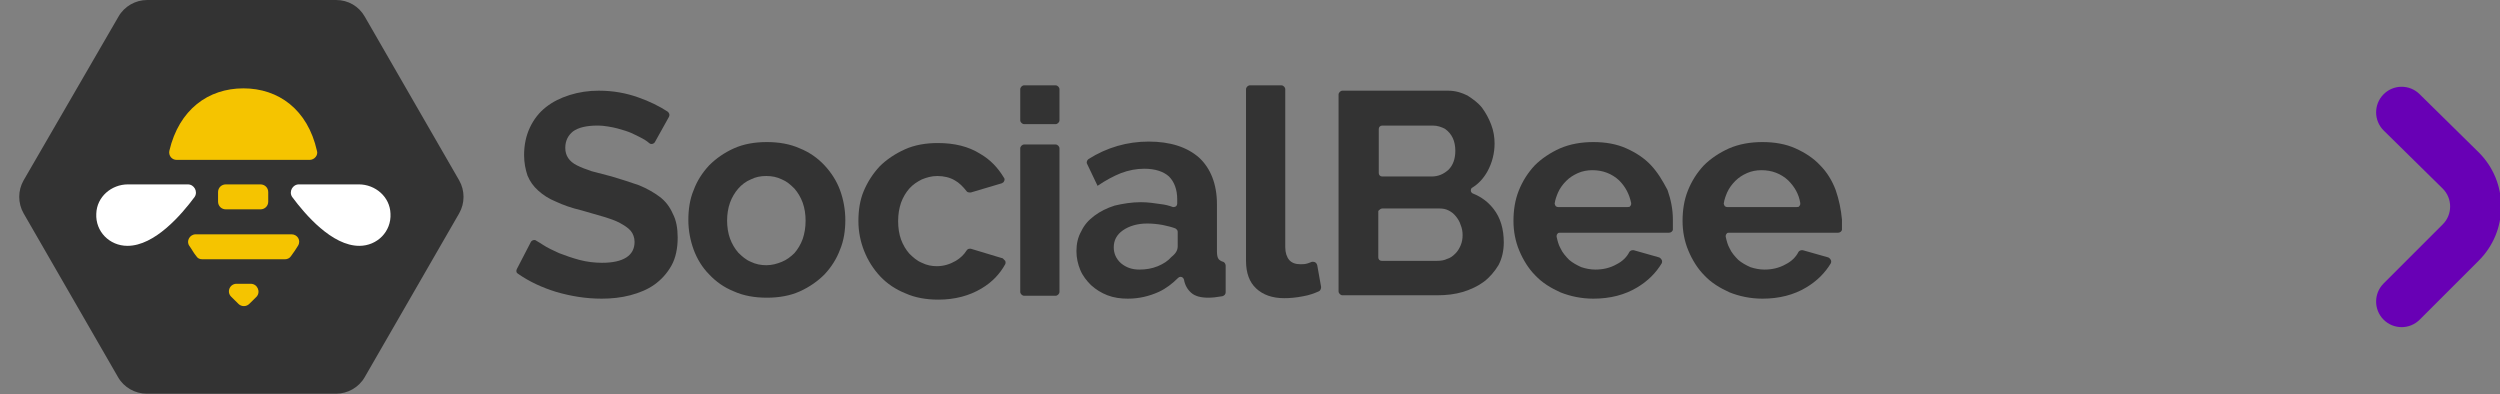<svg xmlns="http://www.w3.org/2000/svg" xmlns:xlink="http://www.w3.org/1999/xlink" xmlns:serif="http://www.serif.com/" width="100%" height="100%" viewBox="0 0 260 41" xml:space="preserve" style="fill-rule:evenodd;clip-rule:evenodd;stroke-linejoin:round;stroke-miterlimit:2;"><rect x="0" y="0" width="260" height="41" fill="#808080" stroke="none"/> <g id="Artboard1" transform="matrix(1,0,0,0.732,2,7.321)"> <rect x="-2" y="-10" width="260" height="56" style="fill:none;"></rect> <clipPath id="_clip1"> <rect x="-2" y="-10" width="260" height="56"></rect> </clipPath> <g clip-path="url(#_clip1)"> <g id="Page-1" transform="matrix(0.766,0,0,1.046,5.32892e-14,-10)"> <g id="Desktop-HD"> <g id="Group-37"> <g id="logo-whitebackground"> <g id="Group"> <path id="Path" d="M46.903,2.239C46.114,0.856 44.666,0 43.022,0L17.367,0C15.788,0 14.275,0.856 13.485,2.239L0.592,24.498C-0.197,25.88 -0.197,27.593 0.592,28.976L13.42,51.234C14.209,52.617 15.722,53.473 17.301,53.473L43.022,53.473C44.601,53.473 46.114,52.617 46.903,51.234L59.731,28.976C60.52,27.593 60.52,25.88 59.731,24.498L46.903,2.239Z" style="fill:rgb(51,51,51);fill-rule:nonzero;"></path> <path id="Path1" serif:id="Path" d="M86.964,26.737C86.175,26.144 85.254,25.617 84.136,25.156C83.018,24.761 81.768,24.366 80.452,23.971C79.399,23.707 78.479,23.444 77.689,23.246C76.9,22.983 76.242,22.72 75.716,22.456C75.189,22.193 74.795,21.863 74.532,21.468C74.268,21.073 74.137,20.612 74.137,20.085C74.137,19.098 74.532,18.373 75.189,17.846C75.913,17.32 77.031,17.056 78.479,17.056L78.676,17.056C79.334,17.056 80.518,17.254 81.241,17.451C81.965,17.649 82.623,17.846 83.215,18.11C83.873,18.439 84.465,18.702 84.991,19.032C85.188,19.163 85.386,19.295 85.517,19.427C85.583,19.493 85.715,19.559 85.846,19.559C86.044,19.559 86.241,19.427 86.307,19.295L88.214,15.871C88.346,15.607 88.28,15.344 88.017,15.146C86.899,14.422 85.583,13.763 84.07,13.237C82.425,12.644 80.649,12.315 78.676,12.315C77.294,12.315 75.979,12.512 74.729,12.907C73.479,13.302 72.427,13.829 71.506,14.554C70.585,15.278 69.861,16.2 69.335,17.32C68.808,18.439 68.545,19.69 68.545,21.073C68.545,22.127 68.743,23.049 69.006,23.839C69.335,24.629 69.795,25.288 70.453,25.88C71.111,26.473 71.9,27 72.887,27.395C73.874,27.856 74.992,28.251 76.373,28.58C77.36,28.844 78.347,29.173 79.334,29.437C80.189,29.7 80.978,29.963 81.57,30.293C82.162,30.622 82.689,30.951 83.018,31.346C83.346,31.741 83.544,32.268 83.544,32.861C83.544,34.705 82.031,35.693 79.136,35.693C78.084,35.693 77.031,35.561 76.045,35.298C75.058,35.034 74.137,34.705 73.282,34.376C72.427,33.98 71.703,33.651 71.111,33.256C70.782,33.059 70.519,32.861 70.256,32.729C70.19,32.663 70.058,32.598 69.927,32.598C69.729,32.598 69.532,32.729 69.466,32.861L67.559,36.549C67.427,36.812 67.493,37.076 67.756,37.207C69.269,38.261 70.979,39.051 72.887,39.644C74.926,40.237 76.966,40.566 79.071,40.566C80.386,40.566 81.702,40.434 82.952,40.105C84.202,39.776 85.32,39.315 86.241,38.656C87.162,37.998 87.951,37.141 88.543,36.088C89.135,35.034 89.398,33.717 89.398,32.268C89.398,31.017 89.201,29.898 88.741,29.041C88.346,28.12 87.754,27.329 86.964,26.737Z" style="fill:rgb(51,51,51);fill-rule:nonzero;"></path> <path id="Shape" d="M109.331,22.456C108.41,21.468 107.291,20.678 105.976,20.151C104.66,19.559 103.147,19.295 101.502,19.295C99.858,19.295 98.345,19.559 97.029,20.151C95.714,20.744 94.595,21.534 93.674,22.456C92.753,23.444 92.03,24.563 91.569,25.815C91.043,27.066 90.846,28.449 90.846,29.898C90.846,31.28 91.109,32.663 91.569,33.915C92.03,35.166 92.753,36.351 93.674,37.273C94.595,38.261 95.714,39.051 97.029,39.578C98.345,40.171 99.858,40.434 101.502,40.434C103.147,40.434 104.66,40.171 105.976,39.578C107.291,38.985 108.41,38.195 109.331,37.273C110.251,36.285 110.975,35.166 111.436,33.915C111.962,32.663 112.159,31.28 112.159,29.898C112.159,28.449 111.896,27.066 111.436,25.815C110.975,24.563 110.251,23.444 109.331,22.456ZM103.542,35.561C102.884,35.824 102.226,36.022 101.437,36.022C100.713,36.022 99.989,35.89 99.332,35.561C98.674,35.298 98.147,34.837 97.621,34.31C97.161,33.783 96.766,33.124 96.503,32.4C96.24,31.676 96.108,30.82 96.108,29.963C96.108,29.107 96.24,28.251 96.503,27.527C96.766,26.802 97.161,26.144 97.621,25.617C98.082,25.09 98.674,24.629 99.332,24.366C99.989,24.037 100.647,23.905 101.437,23.905C102.16,23.905 102.884,24.037 103.542,24.366C104.199,24.629 104.726,25.09 105.252,25.617C105.712,26.144 106.107,26.802 106.37,27.527C106.633,28.251 106.765,29.107 106.765,29.963C106.765,30.885 106.633,31.676 106.37,32.466C106.107,33.19 105.712,33.849 105.252,34.376C104.792,34.837 104.199,35.298 103.542,35.561Z" style="fill:rgb(51,51,51);fill-rule:nonzero;"></path> <path id="Path2" serif:id="Path" d="M133.341,35.034L129.197,33.783L129.065,33.783C128.868,33.783 128.736,33.849 128.605,34.046C128.276,34.573 127.815,35.034 127.158,35.429C126.368,35.89 125.513,36.154 124.592,36.154C123.868,36.154 123.211,36.022 122.553,35.693C121.895,35.429 121.369,34.968 120.842,34.441C120.382,33.915 119.987,33.256 119.724,32.532C119.461,31.807 119.329,30.951 119.329,30.029C119.329,29.107 119.461,28.317 119.724,27.527C119.987,26.802 120.382,26.144 120.842,25.617C121.303,25.09 121.895,24.695 122.553,24.366C123.211,24.102 123.868,23.905 124.658,23.905C125.513,23.905 126.368,24.102 127.026,24.498C127.618,24.827 128.144,25.354 128.605,25.946C128.671,26.078 128.868,26.144 129.065,26.144L129.197,26.144L133.407,24.893C133.538,24.827 133.67,24.761 133.736,24.563C133.802,24.432 133.802,24.234 133.67,24.102C132.881,22.785 131.828,21.666 130.447,20.876C128.868,19.888 126.96,19.427 124.724,19.427C123.079,19.427 121.566,19.69 120.25,20.283C118.935,20.876 117.751,21.666 116.83,22.588C115.909,23.576 115.185,24.695 114.659,25.946C114.133,27.198 113.935,28.58 113.935,30.029C113.935,31.412 114.198,32.795 114.725,34.112C115.251,35.429 115.975,36.549 116.895,37.537C117.816,38.524 119.001,39.315 120.316,39.841C121.632,40.434 123.145,40.698 124.789,40.698C127.026,40.698 128.999,40.171 130.644,39.183C132.091,38.327 133.144,37.207 133.867,35.89C133.933,35.759 133.933,35.561 133.867,35.429C133.604,35.166 133.538,35.034 133.341,35.034Z" style="fill:rgb(51,51,51);fill-rule:nonzero;"></path> <path id="Path3" serif:id="Path" d="M140.709,19.624L136.433,19.624C136.17,19.624 135.907,19.888 135.907,20.151L135.907,39.644C135.907,39.907 136.17,40.171 136.433,40.171L140.709,40.171C140.972,40.171 141.235,39.907 141.235,39.644L141.235,20.151C141.235,19.888 140.972,19.624 140.709,19.624Z" style="fill:rgb(51,51,51);fill-rule:nonzero;"></path> <path id="Path4" serif:id="Path" d="M140.709,11.59L136.433,11.59C136.17,11.59 135.907,11.854 135.907,12.117L135.907,16.332C135.907,16.595 136.17,16.859 136.433,16.859L140.709,16.859C140.972,16.859 141.235,16.595 141.235,16.332L141.235,12.117C141.235,11.854 140.972,11.59 140.709,11.59Z" style="fill:rgb(51,51,51);fill-rule:nonzero;"></path> <path id="Shape1" serif:id="Shape" d="M163.469,35.561C163.206,35.495 163.009,35.363 162.877,35.232C162.68,35.034 162.614,34.639 162.614,34.112L162.614,27.724C162.614,25.024 161.759,22.851 160.18,21.402C158.536,19.954 156.233,19.229 153.339,19.229C150.445,19.229 147.682,20.02 145.182,21.6C144.985,21.732 144.853,22.061 144.985,22.259L146.366,25.156L146.366,25.222L146.432,25.222C147.484,24.498 148.603,23.905 149.589,23.51C150.642,23.115 151.694,22.917 152.747,22.917C154.26,22.917 155.378,23.312 156.102,23.971C156.825,24.695 157.22,25.749 157.22,27.066L157.22,27.659C157.22,27.922 157.023,28.12 156.76,28.12L156.628,28.12C156.102,27.922 155.576,27.79 154.984,27.724C154.128,27.593 153.207,27.461 152.286,27.461C151.037,27.461 149.853,27.659 148.734,27.922C147.682,28.251 146.761,28.712 145.971,29.305C145.182,29.898 144.59,30.556 144.195,31.412C143.735,32.202 143.537,33.124 143.537,34.112C143.537,35.034 143.735,35.89 144.064,36.68C144.393,37.471 144.919,38.129 145.511,38.722C146.169,39.315 146.892,39.776 147.747,40.105C148.603,40.434 149.524,40.566 150.51,40.566C152.023,40.566 153.405,40.237 154.72,39.644C155.707,39.183 156.562,38.524 157.352,37.734C157.418,37.668 157.549,37.602 157.681,37.602C157.878,37.602 158.075,37.734 158.141,37.998C158.273,38.722 158.602,39.315 159.128,39.776C159.654,40.237 160.444,40.434 161.43,40.434C161.956,40.434 162.614,40.368 163.338,40.237C163.601,40.171 163.798,39.973 163.798,39.71L163.798,36.088C163.798,35.89 163.667,35.627 163.469,35.561ZM157.286,31.478L157.286,33.454C157.286,33.98 157.023,34.441 156.431,34.902C155.97,35.429 155.378,35.824 154.589,36.154C153.799,36.483 152.944,36.615 152.089,36.615C151.102,36.615 150.313,36.351 149.589,35.759C148.932,35.166 148.603,34.441 148.603,33.585C148.603,32.663 148.997,31.873 149.853,31.28C150.708,30.688 151.826,30.359 153.142,30.359C153.799,30.359 154.523,30.424 155.247,30.556C155.839,30.688 156.431,30.82 156.957,31.017C157.154,31.149 157.286,31.28 157.286,31.478Z" style="fill:rgb(51,51,51);fill-rule:nonzero;"></path> <path id="Path5" serif:id="Path" d="M176.231,36.022C176.166,35.759 175.968,35.561 175.705,35.561L175.508,35.561C175.31,35.627 175.179,35.693 174.981,35.759C174.587,35.89 174.258,35.89 173.929,35.89C173.271,35.89 172.745,35.693 172.416,35.298C172.087,34.902 171.89,34.31 171.89,33.585L171.89,12.117C171.89,11.854 171.627,11.59 171.363,11.59L167.088,11.59C166.824,11.59 166.561,11.854 166.561,12.117L166.561,35.429C166.561,37.076 167.022,38.327 167.943,39.183C168.864,40.039 170.114,40.5 171.758,40.5C172.482,40.5 173.337,40.434 174.324,40.237C175.113,40.105 175.837,39.841 176.429,39.578C176.626,39.512 176.758,39.249 176.758,38.985L176.231,36.022Z" style="fill:rgb(51,51,51);fill-rule:nonzero;"></path> <path id="Shape2" serif:id="Shape" d="M197.347,26.276C197.216,26.21 197.084,26.078 197.084,25.88C197.084,25.683 197.15,25.551 197.282,25.485C198.137,24.959 198.795,24.234 199.321,23.312C199.979,22.127 200.308,20.81 200.308,19.493C200.308,18.637 200.176,17.78 199.847,16.924C199.518,16.068 199.124,15.344 198.597,14.62C198.071,13.961 197.347,13.434 196.624,12.973C195.834,12.578 194.979,12.315 193.993,12.315L179.652,12.315C179.389,12.315 179.126,12.578 179.126,12.841L179.126,39.578C179.126,39.841 179.389,40.105 179.652,40.105L192.545,40.105C193.795,40.105 194.914,39.973 196.032,39.644C197.084,39.315 198.071,38.854 198.86,38.261C199.65,37.668 200.308,36.878 200.834,36.022C201.294,35.166 201.558,34.112 201.558,32.927C201.558,31.083 201.097,29.568 200.176,28.383C199.453,27.461 198.532,26.737 197.347,26.276ZM185.046,28.317L192.808,28.317C193.269,28.317 193.664,28.383 194.058,28.58C194.453,28.778 194.782,29.041 195.045,29.371C195.308,29.7 195.571,30.095 195.703,30.556C195.9,31.017 195.966,31.478 195.966,31.939C195.966,32.4 195.9,32.861 195.703,33.322C195.506,33.783 195.308,34.112 194.979,34.441C194.65,34.771 194.321,35.034 193.861,35.166C193.466,35.363 193.006,35.429 192.48,35.429L184.98,35.429C184.717,35.429 184.52,35.232 184.52,34.968L184.52,28.646C184.651,28.515 184.849,28.317 185.046,28.317ZM194.058,23.049C193.401,23.641 192.677,23.971 191.756,23.971L185.046,23.971C184.783,23.971 184.586,23.773 184.586,23.51L184.586,17.517C184.586,17.254 184.783,17.056 185.046,17.056L191.953,17.056C192.545,17.056 193.137,17.254 193.598,17.517C194.519,18.176 194.979,19.163 194.979,20.48C194.979,21.6 194.65,22.456 194.058,23.049Z" style="fill:rgb(51,51,51);fill-rule:nonzero;"></path> <path id="Shape3" serif:id="Shape" d="M221.555,22.456C220.634,21.468 219.516,20.744 218.201,20.151C216.885,19.559 215.372,19.295 213.727,19.295C212.083,19.295 210.57,19.559 209.188,20.151C207.873,20.744 206.689,21.534 205.768,22.456C204.847,23.444 204.123,24.563 203.597,25.88C203.071,27.198 202.873,28.58 202.873,30.029C202.873,31.412 203.136,32.795 203.663,34.046C204.189,35.298 204.912,36.483 205.833,37.405C206.754,38.393 207.938,39.117 209.254,39.71C210.57,40.237 212.083,40.566 213.727,40.566C216.03,40.566 218.003,40.039 219.648,39.051C221.095,38.195 222.213,37.076 223.003,35.759C223.068,35.627 223.068,35.429 223.003,35.298C222.937,35.166 222.805,35.034 222.674,34.968L219.187,33.98L219.056,33.98C218.858,33.98 218.661,34.112 218.595,34.244C218.266,34.902 217.674,35.495 216.885,35.89C215.964,36.417 214.977,36.615 213.99,36.615C213.333,36.615 212.675,36.483 212.083,36.285C211.491,36.022 210.899,35.693 210.438,35.298C209.978,34.837 209.517,34.31 209.254,33.717C208.991,33.256 208.859,32.729 208.728,32.137C208.728,32.005 208.728,31.873 208.859,31.741C208.925,31.61 209.057,31.61 209.188,31.61L223.989,31.61C224.253,31.61 224.516,31.412 224.516,31.149L224.516,29.832C224.516,28.449 224.253,27.132 223.792,25.815C223.134,24.563 222.476,23.444 221.555,22.456ZM218.858,27.593C218.858,27.724 218.858,27.856 218.727,27.988C218.661,28.12 218.529,28.12 218.398,28.12L208.925,28.12C208.794,28.12 208.662,28.054 208.596,27.988C208.531,27.856 208.465,27.724 208.465,27.659C208.531,27.132 208.728,26.605 208.925,26.144C209.188,25.551 209.583,25.024 210.044,24.563C210.504,24.102 211.03,23.773 211.622,23.51C212.214,23.246 212.872,23.115 213.596,23.115C214.977,23.115 216.227,23.576 217.214,24.498C218.069,25.354 218.595,26.341 218.858,27.593Z" style="fill:rgb(51,51,51);fill-rule:nonzero;"></path> <path id="Shape4" serif:id="Shape" d="M246.619,25.815C246.158,24.563 245.434,23.378 244.514,22.456C243.593,21.468 242.474,20.744 241.159,20.151C239.843,19.559 238.33,19.295 236.685,19.295C235.041,19.295 233.528,19.559 232.146,20.151C230.831,20.744 229.647,21.534 228.726,22.456C227.805,23.444 227.081,24.563 226.555,25.88C226.029,27.198 225.831,28.58 225.831,30.029C225.831,31.412 226.094,32.795 226.621,34.046C227.147,35.298 227.871,36.483 228.792,37.405C229.712,38.393 230.897,39.117 232.212,39.71C233.528,40.237 235.041,40.566 236.685,40.566C238.988,40.566 240.961,40.039 242.606,39.051C244.053,38.195 245.171,37.076 245.961,35.759C246.027,35.627 246.027,35.429 245.961,35.298C245.895,35.166 245.763,35.034 245.632,34.968L242.145,33.98L242.014,33.98C241.816,33.98 241.619,34.112 241.553,34.244C241.224,34.902 240.632,35.495 239.843,35.89C238.922,36.417 237.935,36.615 236.949,36.615C236.291,36.615 235.633,36.483 235.041,36.285C234.449,36.022 233.857,35.693 233.396,35.298C232.936,34.837 232.475,34.31 232.212,33.717C231.949,33.256 231.818,32.729 231.686,32.137C231.686,32.005 231.686,31.873 231.818,31.741C231.883,31.61 232.015,31.61 232.146,31.61L246.947,31.61C247.211,31.61 247.474,31.412 247.474,31.149L247.474,29.832C247.342,28.449 247.079,27.132 246.619,25.815ZM241.816,27.593C241.816,27.724 241.816,27.856 241.685,27.988C241.619,28.12 241.488,28.12 241.356,28.12L231.883,28.12C231.752,28.12 231.62,28.054 231.554,27.988C231.489,27.856 231.423,27.724 231.423,27.659C231.489,27.132 231.686,26.605 231.883,26.144C232.146,25.551 232.541,25.024 233.002,24.563C233.462,24.102 233.988,23.773 234.58,23.51C235.172,23.246 235.83,23.115 236.554,23.115C237.935,23.115 239.185,23.576 240.172,24.498C241.027,25.354 241.619,26.341 241.816,27.593Z" style="fill:rgb(51,51,51);fill-rule:nonzero;"></path> </g> <g id="Group1" serif:id="Group" transform="matrix(1,0,0,1,10,12)"> <path id="Path6" serif:id="Path" d="M20.434,0C15.673,0 11.705,2.87 10.382,8.478C10.25,9.13 10.713,9.717 11.374,9.717L29.427,9.717C30.089,9.717 30.618,9.065 30.419,8.478C29.163,2.87 25.195,0 20.434,0Z" style="fill:rgb(245,196,0);fill-rule:nonzero;"></path> <path id="Path7" serif:id="Path" d="M21.426,26.543L19.508,26.543C18.582,26.543 18.119,27.652 18.781,28.304C19.177,28.696 19.508,29.022 19.773,29.283C20.169,29.674 20.831,29.674 21.227,29.283C21.492,29.022 21.823,28.696 22.219,28.304C22.815,27.652 22.352,26.543 21.426,26.543Z" style="fill:rgb(245,196,0);fill-rule:nonzero;"></path> <path id="Path8" serif:id="Path" d="M14.879,23.217L26.055,23.217C26.385,23.217 26.716,23.087 26.915,22.761C27.245,22.304 27.576,21.848 27.84,21.391C28.303,20.674 27.774,19.826 26.981,19.826L13.953,19.826C13.16,19.826 12.631,20.739 13.094,21.391C13.424,21.848 13.689,22.37 14.019,22.761C14.218,23.087 14.482,23.217 14.879,23.217Z" style="fill:rgb(245,196,0);fill-rule:nonzero;"></path> <path id="Path9" serif:id="Path" d="M23.806,15.391L23.806,14.087C23.806,13.5 23.344,13.043 22.748,13.043L18.053,13.043C17.458,13.043 16.995,13.5 16.995,14.087L16.995,15.391C16.995,15.978 17.458,16.435 18.053,16.435L22.748,16.435C23.344,16.435 23.806,15.978 23.806,15.391Z" style="fill:rgb(245,196,0);fill-rule:nonzero;"></path> <g id="Path10" serif:id="Path" transform="matrix(1,0,0,1,0,13.043)"> <path d="M12.895,0L4.761,0C2.513,0 0.529,1.696 0.463,3.978C0.331,6.391 2.248,8.348 4.695,8.348C8.398,8.348 12.035,4.109 13.821,1.696C14.284,0.978 13.755,0 12.895,0Z" style="fill:white;fill-rule:nonzero;"></path> <path d="M27.973,0L36.106,0C38.355,0 40.339,1.696 40.405,3.978C40.537,6.391 38.619,8.348 36.173,8.348C32.469,8.348 28.832,4.109 27.047,1.696C26.584,0.978 27.113,0 27.973,0Z" style="fill:white;fill-rule:nonzero;"></path> </g> </g> </g> </g> </g> <g id="Fill-4" transform="matrix(-5.00054e-16,-1.306,1.306,-5.00054e-16,303.118,356.568)"> <path d="M257.178,23.59C257.183,23.585 257.188,23.58 257.192,23.575L263.238,17.435C264.267,16.39 264.252,14.71 263.203,13.684C262.156,12.656 260.472,12.672 259.443,13.717L253.406,19.849C252.908,20.345 252.248,20.617 251.547,20.617C250.843,20.617 250.181,20.343 249.682,19.843L243.543,13.702C242.505,12.665 240.822,12.663 239.781,13.697C238.742,14.732 238.739,16.412 239.777,17.45L245.915,23.59C247.419,25.095 249.419,25.923 251.547,25.923C253.675,25.923 255.675,25.095 257.178,23.59Z" style="fill:rgb(104,0,181);"></path> </g> </g> </g> </g> </svg>